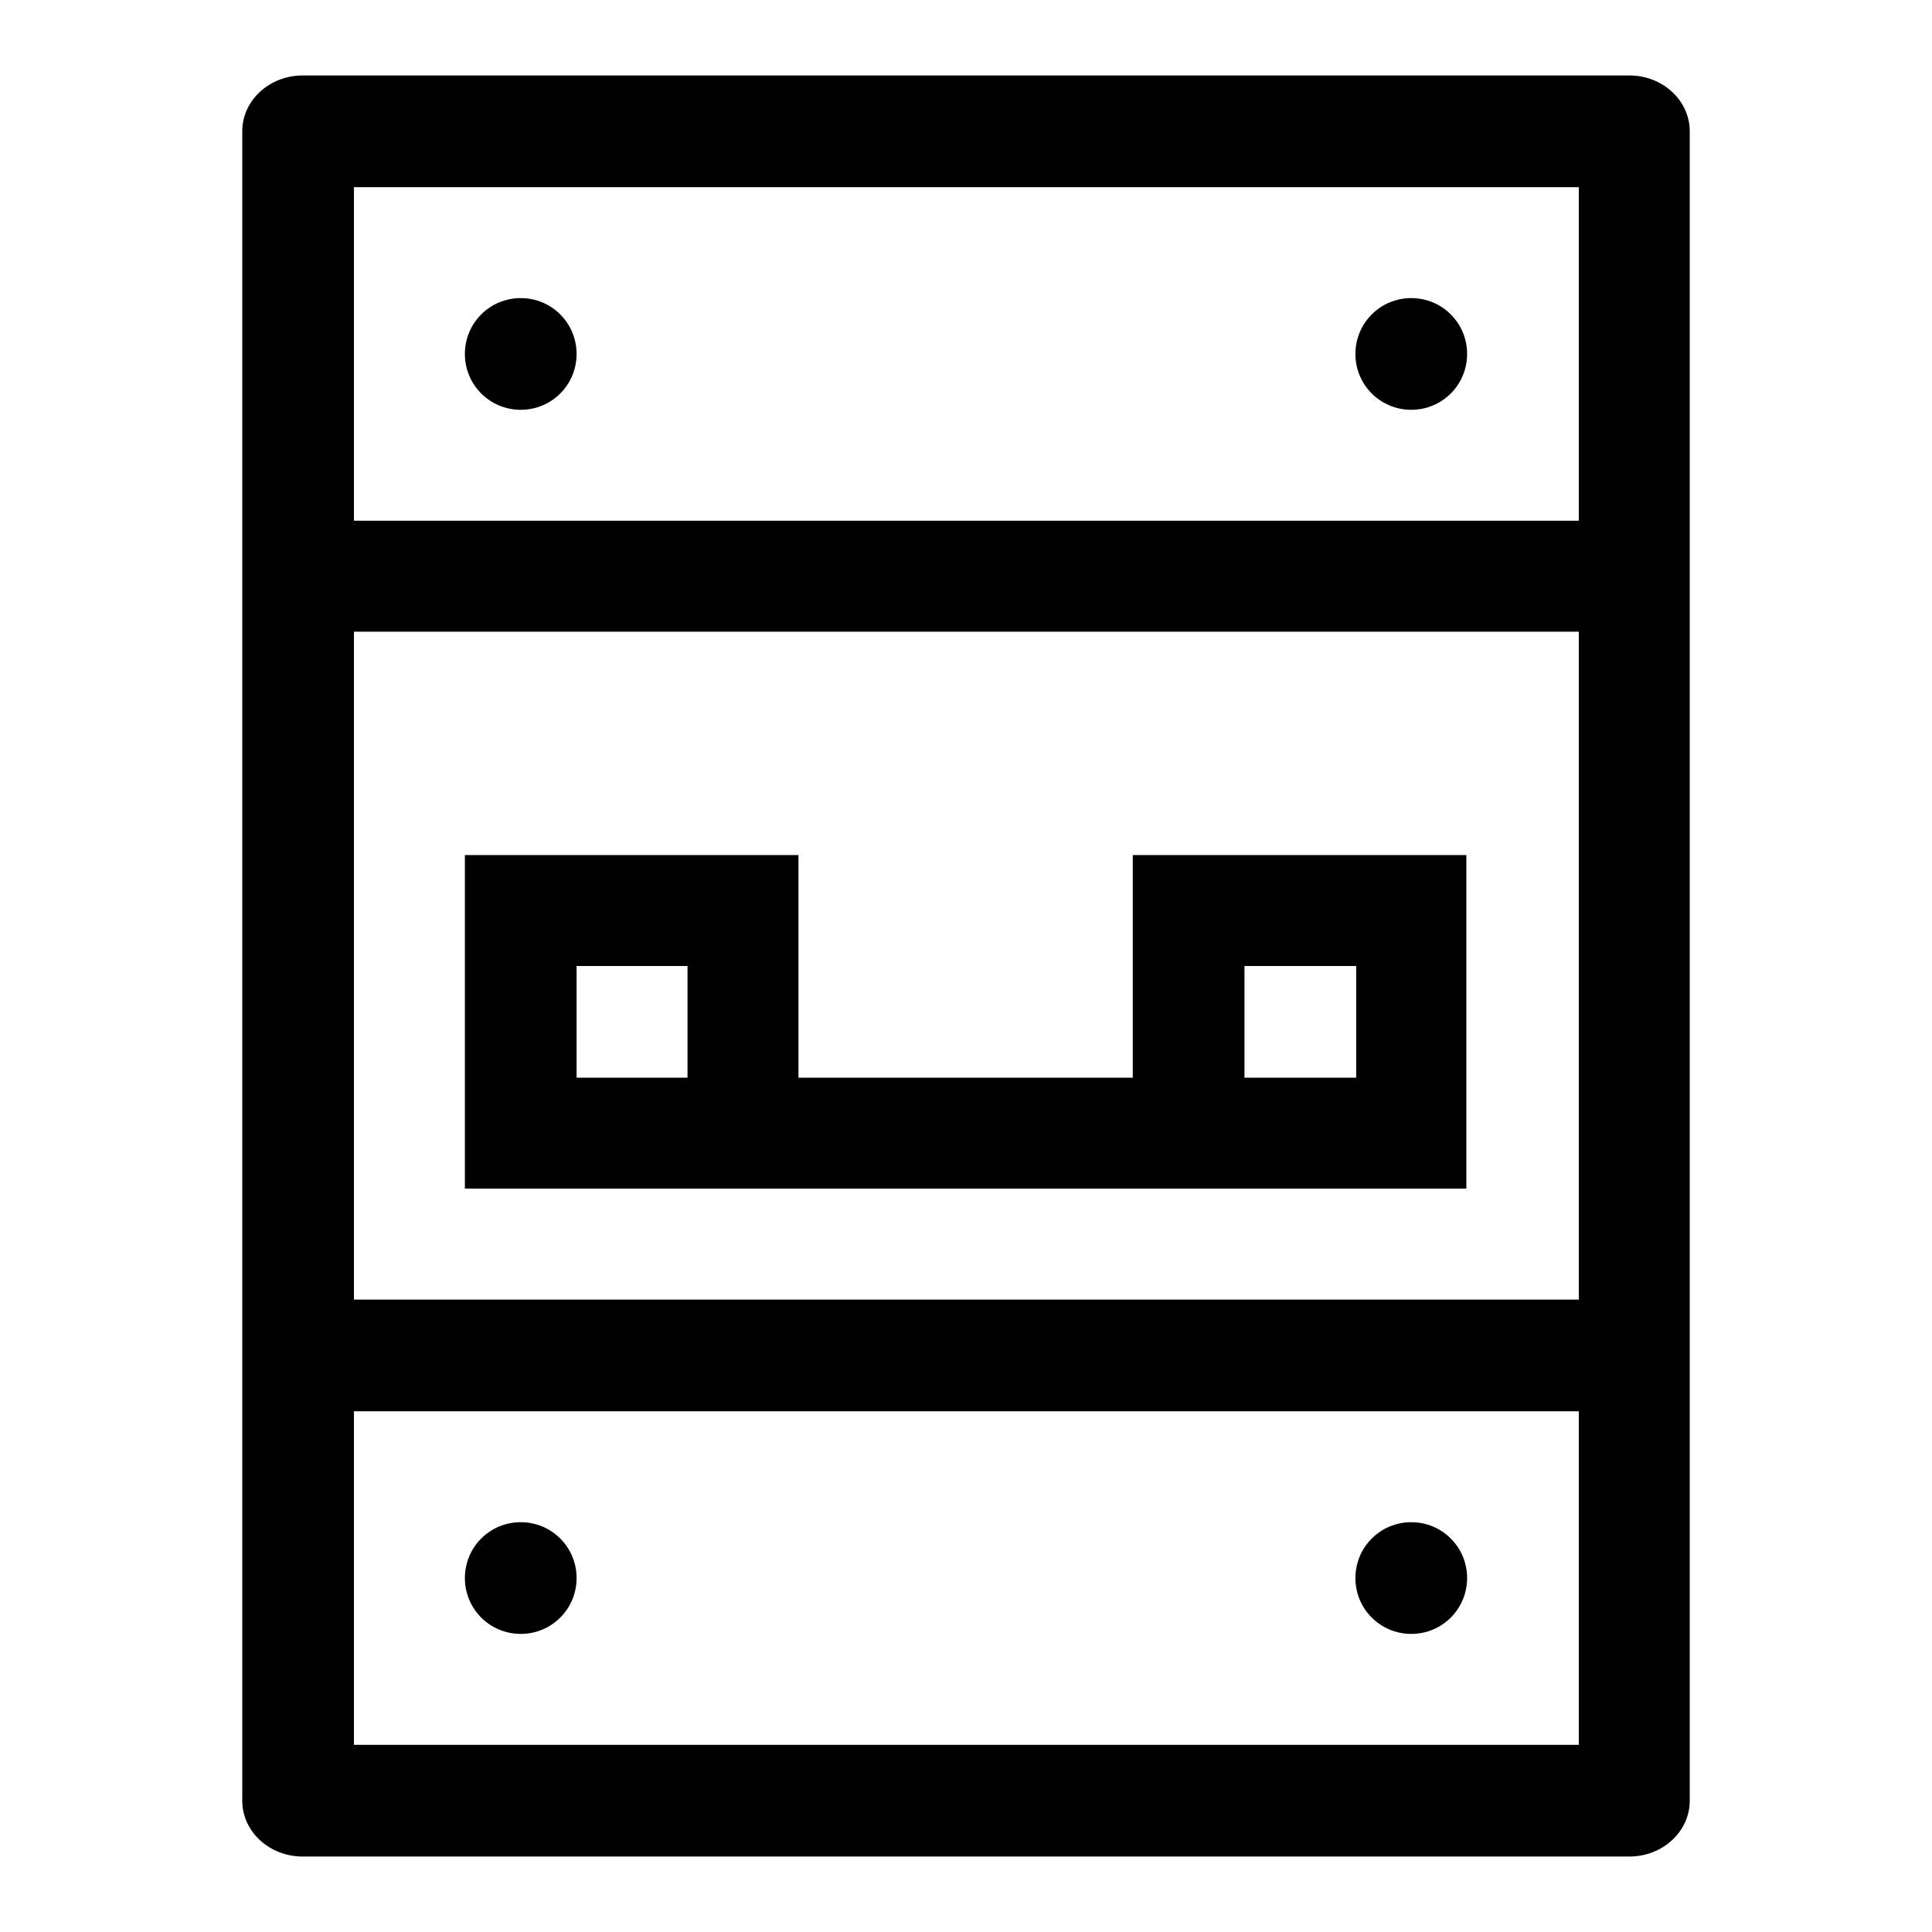 <?xml version="1.0" encoding="utf-8"?>
<!-- Svg Vector Icons : http://www.onlinewebfonts.com/icon -->
<!DOCTYPE svg PUBLIC "-//W3C//DTD SVG 1.1//EN" "http://www.w3.org/Graphics/SVG/1.1/DTD/svg11.dtd">
<svg version="1.1" xmlns="http://www.w3.org/2000/svg" xmlns:xlink="http://www.w3.org/1999/xlink" x="0px" y="0px" viewBox="0 0 256 256" enable-background="new 0 0 256 256" xml:space="preserve">
<g><g><path fill="#000000" d="M215.9,10H40.1c-4.4,0-8,3.3-8,7.4V69v118v51.6c0,4.1,3.6,7.4,8,7.4h175.8c4.4,0,8-3.3,8-7.4V187V69V17.4C223.9,13.3,220.3,10,215.9,10z M46.9,83.7h162.3v88.5H46.9V83.7z M209.1,231.2H46.9V187h162.3V231.2z M46.9,69V24.8h162.3V69H46.9z"/><path fill="#000000" d="M69,39.5c-4.1,0-7.4,3.3-7.4,7.4c0,4.1,3.3,7.4,7.4,7.4s7.4-3.3,7.4-7.4C76.4,42.8,73.1,39.5,69,39.5z"/><path fill="#000000" d="M187,39.5c-4.1,0-7.4,3.3-7.4,7.4c0,4.1,3.3,7.4,7.4,7.4c4.1,0,7.4-3.3,7.4-7.4C194.4,42.8,191.1,39.5,187,39.5z"/><path fill="#000000" d="M69,216.5c4.1,0,7.4-3.3,7.4-7.4s-3.3-7.4-7.4-7.4s-7.4,3.3-7.4,7.4S64.9,216.5,69,216.5z"/><path fill="#000000" d="M187,216.5c4.1,0,7.4-3.3,7.4-7.4s-3.3-7.4-7.4-7.4c-4.1,0-7.4,3.3-7.4,7.4S182.9,216.5,187,216.5z"/><path fill="#000000" d="M150.1,142.8h-44.3v-29.5H61.6v29.5v14.7h44.2h44.3h44.2v-14.7v-29.5h-44.2V142.8z M76.4,142.8V128h14.7v14.8H76.4z M164.9,128h14.8v14.8h-14.8V128z"/></g></g>
</svg>